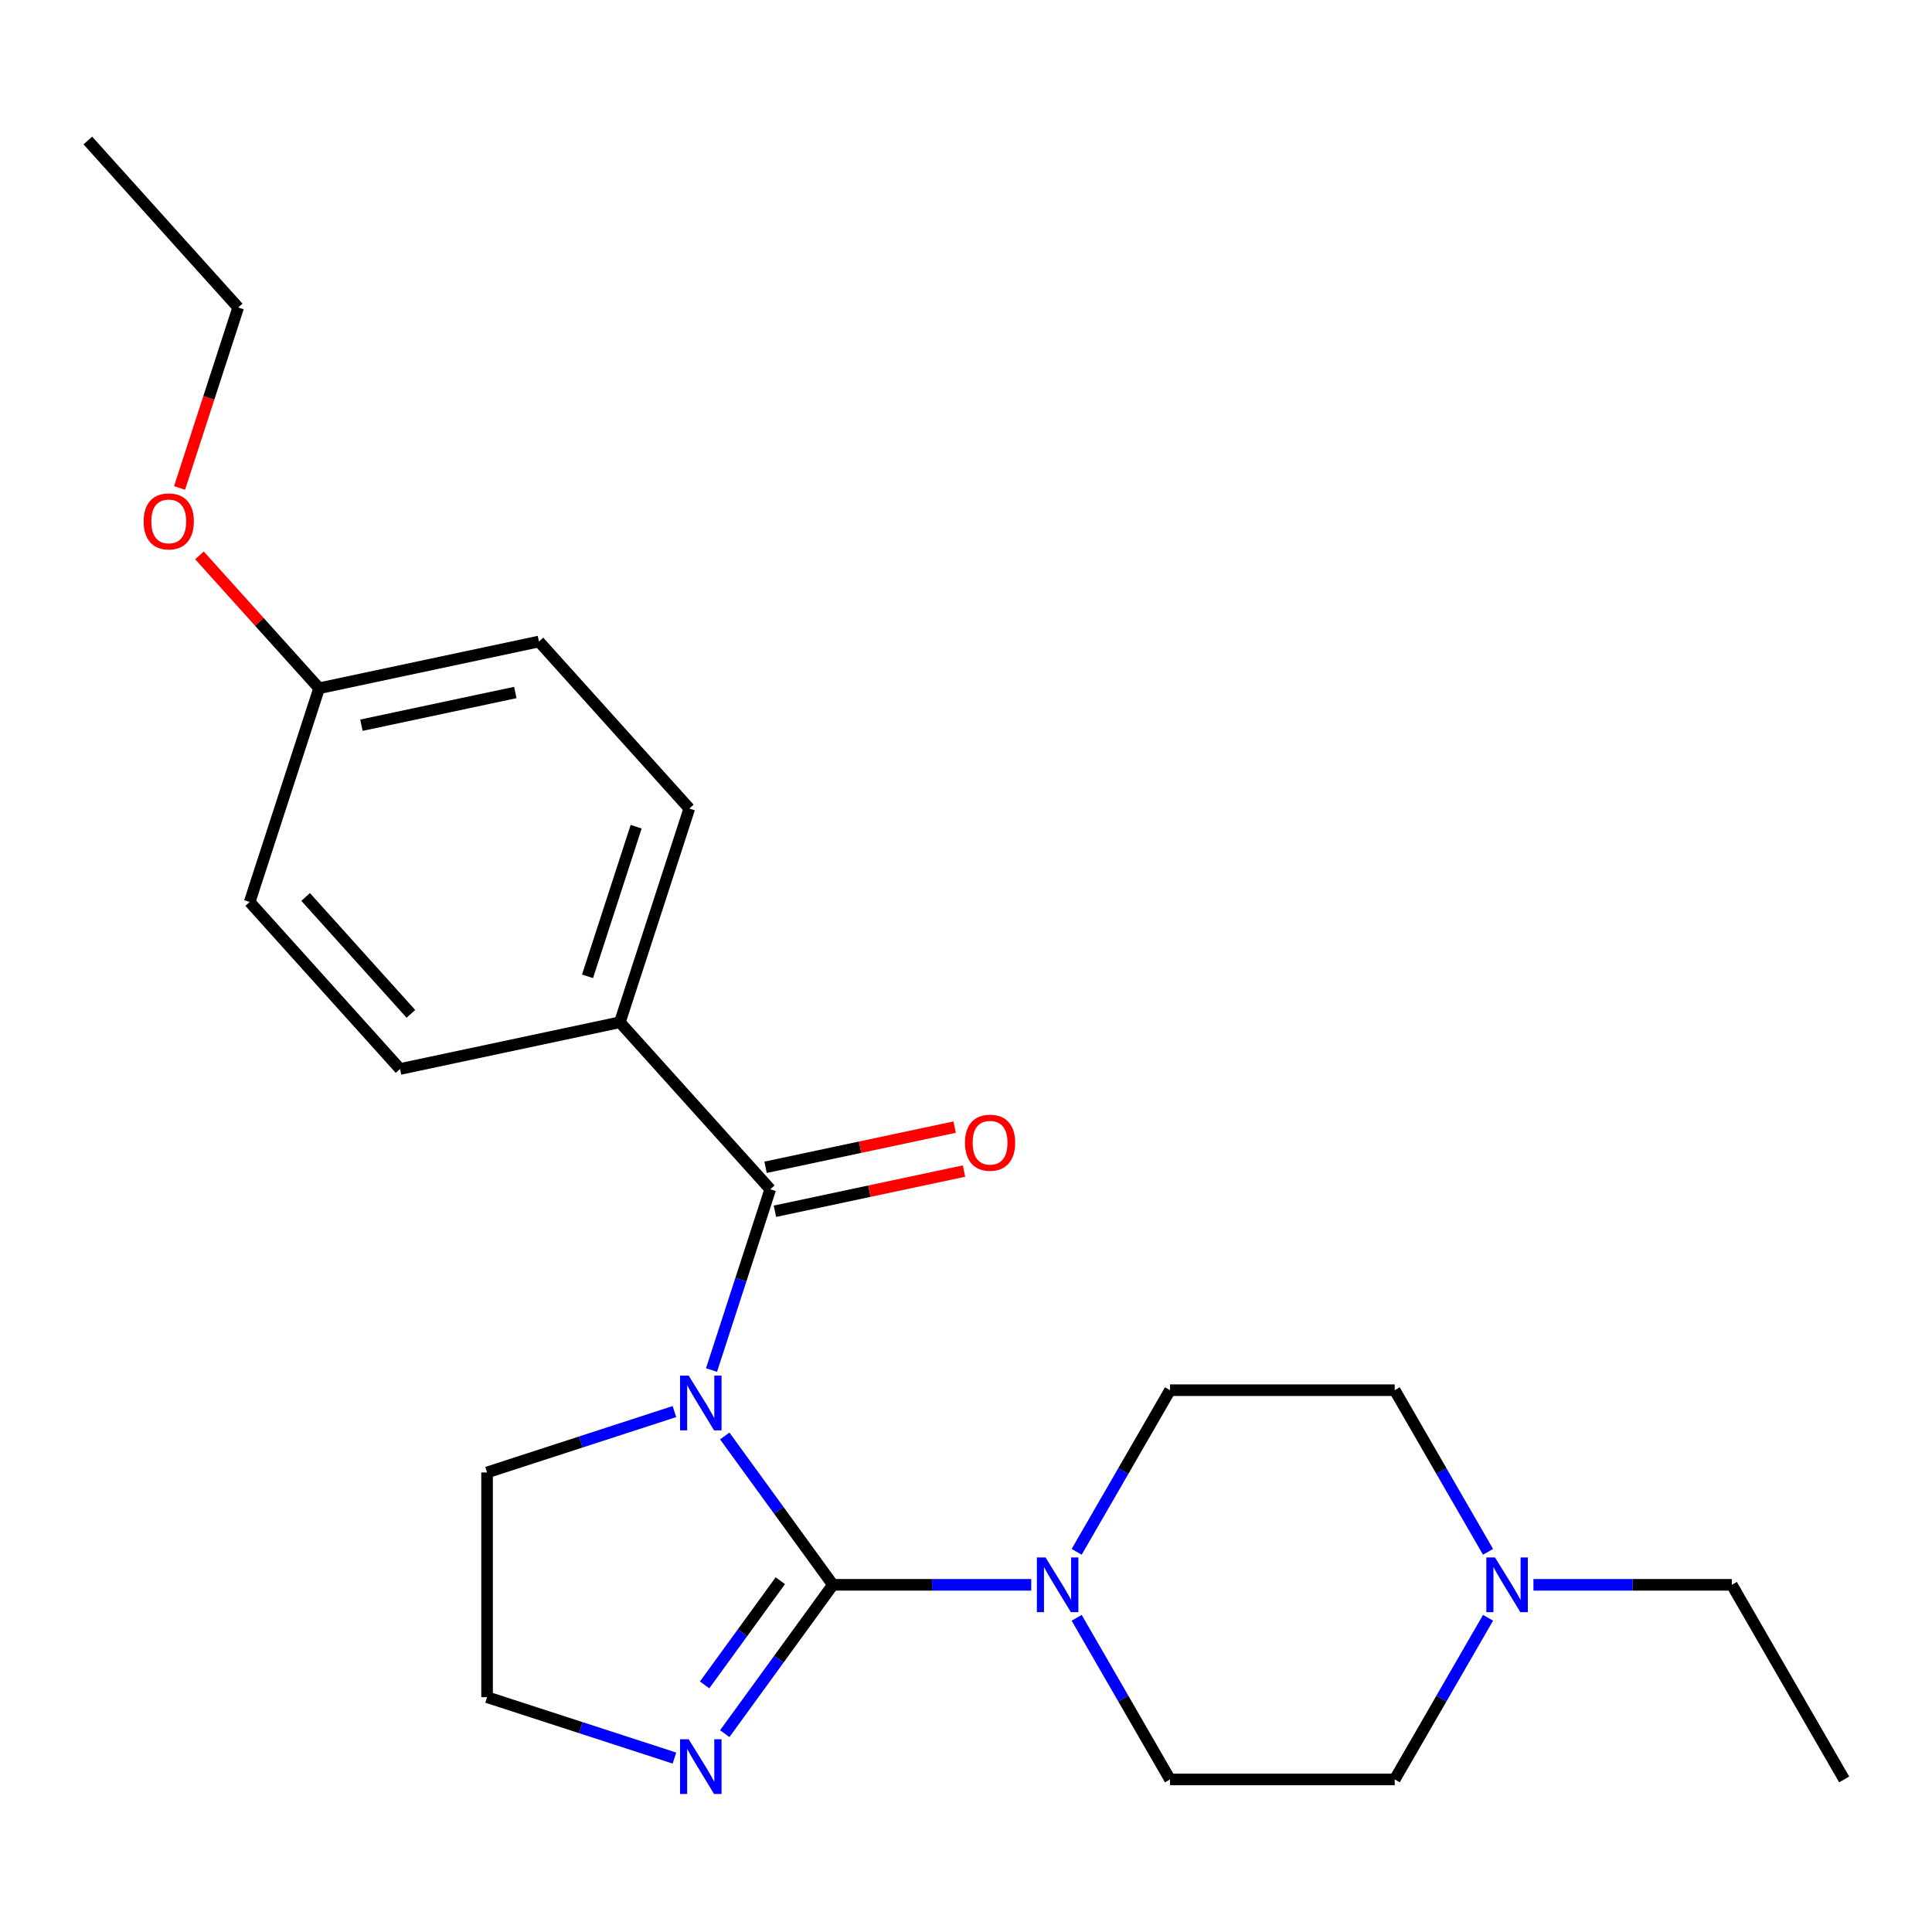 <?xml version='1.0' encoding='iso-8859-1'?>
<svg version='1.1' baseProfile='full'
              xmlns='http://www.w3.org/2000/svg'
                      xmlns:rdkit='http://www.rdkit.org/xml'
                      xmlns:xlink='http://www.w3.org/1999/xlink'
                  xml:space='preserve'
width='1000px' height='1000px' viewBox='0 0 1000 1000'>
<!-- END OF HEADER -->
<rect style='opacity:1.0;fill:#FFFFFF;stroke:none' width='1000' height='1000' x='0' y='0'> </rect>
<path class='bond-0' d='M 375.133,743.261 L 403.118,781.78' style='fill:none;fill-rule:evenodd;stroke:#0000FF;stroke-width:6px;stroke-linecap:butt;stroke-linejoin:miter;stroke-opacity:1' />
<path class='bond-0' d='M 403.118,781.78 L 431.104,820.298' style='fill:none;fill-rule:evenodd;stroke:#000000;stroke-width:6px;stroke-linecap:butt;stroke-linejoin:miter;stroke-opacity:1' />
<path class='bond-1' d='M 368.278,709.125 L 383.478,662.345' style='fill:none;fill-rule:evenodd;stroke:#0000FF;stroke-width:6px;stroke-linecap:butt;stroke-linejoin:miter;stroke-opacity:1' />
<path class='bond-1' d='M 383.478,662.345 L 398.677,615.566' style='fill:none;fill-rule:evenodd;stroke:#000000;stroke-width:6px;stroke-linecap:butt;stroke-linejoin:miter;stroke-opacity:1' />
<path class='bond-9' d='M 349.084,730.627 L 300.595,746.383' style='fill:none;fill-rule:evenodd;stroke:#0000FF;stroke-width:6px;stroke-linecap:butt;stroke-linejoin:miter;stroke-opacity:1' />
<path class='bond-9' d='M 300.595,746.383 L 252.105,762.138' style='fill:none;fill-rule:evenodd;stroke:#000000;stroke-width:6px;stroke-linecap:butt;stroke-linejoin:miter;stroke-opacity:1' />
<path class='bond-2' d='M 431.104,820.298 L 482.44,820.298' style='fill:none;fill-rule:evenodd;stroke:#000000;stroke-width:6px;stroke-linecap:butt;stroke-linejoin:miter;stroke-opacity:1' />
<path class='bond-2' d='M 482.44,820.298 L 533.776,820.298' style='fill:none;fill-rule:evenodd;stroke:#0000FF;stroke-width:6px;stroke-linecap:butt;stroke-linejoin:miter;stroke-opacity:1' />
<path class='bond-3' d='M 431.104,820.298 L 403.118,858.817' style='fill:none;fill-rule:evenodd;stroke:#000000;stroke-width:6px;stroke-linecap:butt;stroke-linejoin:miter;stroke-opacity:1' />
<path class='bond-3' d='M 403.118,858.817 L 375.133,897.335' style='fill:none;fill-rule:evenodd;stroke:#0000FF;stroke-width:6px;stroke-linecap:butt;stroke-linejoin:miter;stroke-opacity:1' />
<path class='bond-3' d='M 403.887,818.179 L 384.297,845.142' style='fill:none;fill-rule:evenodd;stroke:#000000;stroke-width:6px;stroke-linecap:butt;stroke-linejoin:miter;stroke-opacity:1' />
<path class='bond-3' d='M 384.297,845.142 L 364.707,872.105' style='fill:none;fill-rule:evenodd;stroke:#0000FF;stroke-width:6px;stroke-linecap:butt;stroke-linejoin:miter;stroke-opacity:1' />
<path class='bond-5' d='M 398.677,615.566 L 320.844,529.123' style='fill:none;fill-rule:evenodd;stroke:#000000;stroke-width:6px;stroke-linecap:butt;stroke-linejoin:miter;stroke-opacity:1' />
<path class='bond-6' d='M 401.096,626.944 L 450.031,616.542' style='fill:none;fill-rule:evenodd;stroke:#000000;stroke-width:6px;stroke-linecap:butt;stroke-linejoin:miter;stroke-opacity:1' />
<path class='bond-6' d='M 450.031,616.542 L 498.966,606.141' style='fill:none;fill-rule:evenodd;stroke:#FF0000;stroke-width:6px;stroke-linecap:butt;stroke-linejoin:miter;stroke-opacity:1' />
<path class='bond-6' d='M 396.259,604.188 L 445.194,593.786' style='fill:none;fill-rule:evenodd;stroke:#000000;stroke-width:6px;stroke-linecap:butt;stroke-linejoin:miter;stroke-opacity:1' />
<path class='bond-6' d='M 445.194,593.786 L 494.129,583.385' style='fill:none;fill-rule:evenodd;stroke:#FF0000;stroke-width:6px;stroke-linecap:butt;stroke-linejoin:miter;stroke-opacity:1' />
<path class='bond-7' d='M 557.278,803.23 L 581.431,761.396' style='fill:none;fill-rule:evenodd;stroke:#0000FF;stroke-width:6px;stroke-linecap:butt;stroke-linejoin:miter;stroke-opacity:1' />
<path class='bond-7' d='M 581.431,761.396 L 605.584,719.562' style='fill:none;fill-rule:evenodd;stroke:#000000;stroke-width:6px;stroke-linecap:butt;stroke-linejoin:miter;stroke-opacity:1' />
<path class='bond-8' d='M 557.278,837.366 L 581.431,879.2' style='fill:none;fill-rule:evenodd;stroke:#0000FF;stroke-width:6px;stroke-linecap:butt;stroke-linejoin:miter;stroke-opacity:1' />
<path class='bond-8' d='M 581.431,879.2 L 605.584,921.035' style='fill:none;fill-rule:evenodd;stroke:#000000;stroke-width:6px;stroke-linecap:butt;stroke-linejoin:miter;stroke-opacity:1' />
<path class='bond-23' d='M 349.084,909.969 L 300.595,894.214' style='fill:none;fill-rule:evenodd;stroke:#0000FF;stroke-width:6px;stroke-linecap:butt;stroke-linejoin:miter;stroke-opacity:1' />
<path class='bond-23' d='M 300.595,894.214 L 252.105,878.458' style='fill:none;fill-rule:evenodd;stroke:#000000;stroke-width:6px;stroke-linecap:butt;stroke-linejoin:miter;stroke-opacity:1' />
<path class='bond-4' d='M 770.211,837.366 L 746.058,879.2' style='fill:none;fill-rule:evenodd;stroke:#0000FF;stroke-width:6px;stroke-linecap:butt;stroke-linejoin:miter;stroke-opacity:1' />
<path class='bond-4' d='M 746.058,879.2 L 721.905,921.035' style='fill:none;fill-rule:evenodd;stroke:#000000;stroke-width:6px;stroke-linecap:butt;stroke-linejoin:miter;stroke-opacity:1' />
<path class='bond-19' d='M 793.713,820.298 L 845.049,820.298' style='fill:none;fill-rule:evenodd;stroke:#0000FF;stroke-width:6px;stroke-linecap:butt;stroke-linejoin:miter;stroke-opacity:1' />
<path class='bond-19' d='M 845.049,820.298 L 896.385,820.298' style='fill:none;fill-rule:evenodd;stroke:#000000;stroke-width:6px;stroke-linecap:butt;stroke-linejoin:miter;stroke-opacity:1' />
<path class='bond-25' d='M 770.211,803.23 L 746.058,761.396' style='fill:none;fill-rule:evenodd;stroke:#0000FF;stroke-width:6px;stroke-linecap:butt;stroke-linejoin:miter;stroke-opacity:1' />
<path class='bond-25' d='M 746.058,761.396 L 721.905,719.562' style='fill:none;fill-rule:evenodd;stroke:#000000;stroke-width:6px;stroke-linecap:butt;stroke-linejoin:miter;stroke-opacity:1' />
<path class='bond-10' d='M 320.844,529.123 L 356.789,418.496' style='fill:none;fill-rule:evenodd;stroke:#000000;stroke-width:6px;stroke-linecap:butt;stroke-linejoin:miter;stroke-opacity:1' />
<path class='bond-10' d='M 304.11,505.34 L 329.271,427.901' style='fill:none;fill-rule:evenodd;stroke:#000000;stroke-width:6px;stroke-linecap:butt;stroke-linejoin:miter;stroke-opacity:1' />
<path class='bond-11' d='M 320.844,529.123 L 207.065,553.307' style='fill:none;fill-rule:evenodd;stroke:#000000;stroke-width:6px;stroke-linecap:butt;stroke-linejoin:miter;stroke-opacity:1' />
<path class='bond-13' d='M 605.584,719.562 L 721.905,719.562' style='fill:none;fill-rule:evenodd;stroke:#000000;stroke-width:6px;stroke-linecap:butt;stroke-linejoin:miter;stroke-opacity:1' />
<path class='bond-12' d='M 605.584,921.035 L 721.905,921.035' style='fill:none;fill-rule:evenodd;stroke:#000000;stroke-width:6px;stroke-linecap:butt;stroke-linejoin:miter;stroke-opacity:1' />
<path class='bond-14' d='M 252.105,762.138 L 252.105,878.458' style='fill:none;fill-rule:evenodd;stroke:#000000;stroke-width:6px;stroke-linecap:butt;stroke-linejoin:miter;stroke-opacity:1' />
<path class='bond-17' d='M 356.789,418.496 L 278.955,332.053' style='fill:none;fill-rule:evenodd;stroke:#000000;stroke-width:6px;stroke-linecap:butt;stroke-linejoin:miter;stroke-opacity:1' />
<path class='bond-16' d='M 207.065,553.307 L 129.232,466.864' style='fill:none;fill-rule:evenodd;stroke:#000000;stroke-width:6px;stroke-linecap:butt;stroke-linejoin:miter;stroke-opacity:1' />
<path class='bond-16' d='M 212.679,524.774 L 158.195,464.264' style='fill:none;fill-rule:evenodd;stroke:#000000;stroke-width:6px;stroke-linecap:butt;stroke-linejoin:miter;stroke-opacity:1' />
<path class='bond-15' d='M 165.177,356.237 L 129.232,466.864' style='fill:none;fill-rule:evenodd;stroke:#000000;stroke-width:6px;stroke-linecap:butt;stroke-linejoin:miter;stroke-opacity:1' />
<path class='bond-18' d='M 165.177,356.237 L 134.214,321.849' style='fill:none;fill-rule:evenodd;stroke:#000000;stroke-width:6px;stroke-linecap:butt;stroke-linejoin:miter;stroke-opacity:1' />
<path class='bond-18' d='M 134.214,321.849 L 103.251,287.462' style='fill:none;fill-rule:evenodd;stroke:#FF0000;stroke-width:6px;stroke-linecap:butt;stroke-linejoin:miter;stroke-opacity:1' />
<path class='bond-24' d='M 165.177,356.237 L 278.955,332.053' style='fill:none;fill-rule:evenodd;stroke:#000000;stroke-width:6px;stroke-linecap:butt;stroke-linejoin:miter;stroke-opacity:1' />
<path class='bond-24' d='M 187.08,375.365 L 266.725,358.436' style='fill:none;fill-rule:evenodd;stroke:#000000;stroke-width:6px;stroke-linecap:butt;stroke-linejoin:miter;stroke-opacity:1' />
<path class='bond-20' d='M 92.941,252.566 L 108.114,205.866' style='fill:none;fill-rule:evenodd;stroke:#FF0000;stroke-width:6px;stroke-linecap:butt;stroke-linejoin:miter;stroke-opacity:1' />
<path class='bond-20' d='M 108.114,205.866 L 123.288,159.167' style='fill:none;fill-rule:evenodd;stroke:#000000;stroke-width:6px;stroke-linecap:butt;stroke-linejoin:miter;stroke-opacity:1' />
<path class='bond-21' d='M 896.385,820.298 L 954.545,921.035' style='fill:none;fill-rule:evenodd;stroke:#000000;stroke-width:6px;stroke-linecap:butt;stroke-linejoin:miter;stroke-opacity:1' />
<path class='bond-22' d='M 123.288,159.167 L 45.455,72.724' style='fill:none;fill-rule:evenodd;stroke:#000000;stroke-width:6px;stroke-linecap:butt;stroke-linejoin:miter;stroke-opacity:1' />
<path  class='atom-0' d='M 356.472 712.033
L 365.752 727.033
Q 366.672 728.513, 368.152 731.193
Q 369.632 733.873, 369.712 734.033
L 369.712 712.033
L 373.472 712.033
L 373.472 740.353
L 369.592 740.353
L 359.632 723.953
Q 358.472 722.033, 357.232 719.833
Q 356.032 717.633, 355.672 716.953
L 355.672 740.353
L 351.992 740.353
L 351.992 712.033
L 356.472 712.033
' fill='#0000FF'/>
<path  class='atom-3' d='M 541.164 806.138
L 550.444 821.138
Q 551.364 822.618, 552.844 825.298
Q 554.324 827.978, 554.404 828.138
L 554.404 806.138
L 558.164 806.138
L 558.164 834.458
L 554.284 834.458
L 544.324 818.058
Q 543.164 816.138, 541.924 813.938
Q 540.724 811.738, 540.364 811.058
L 540.364 834.458
L 536.684 834.458
L 536.684 806.138
L 541.164 806.138
' fill='#0000FF'/>
<path  class='atom-4' d='M 356.472 900.243
L 365.752 915.243
Q 366.672 916.723, 368.152 919.403
Q 369.632 922.083, 369.712 922.243
L 369.712 900.243
L 373.472 900.243
L 373.472 928.563
L 369.592 928.563
L 359.632 912.163
Q 358.472 910.243, 357.232 908.043
Q 356.032 905.843, 355.672 905.163
L 355.672 928.563
L 351.992 928.563
L 351.992 900.243
L 356.472 900.243
' fill='#0000FF'/>
<path  class='atom-5' d='M 773.805 806.138
L 783.085 821.138
Q 784.005 822.618, 785.485 825.298
Q 786.965 827.978, 787.045 828.138
L 787.045 806.138
L 790.805 806.138
L 790.805 834.458
L 786.925 834.458
L 776.965 818.058
Q 775.805 816.138, 774.565 813.938
Q 773.365 811.738, 773.005 811.058
L 773.005 834.458
L 769.325 834.458
L 769.325 806.138
L 773.805 806.138
' fill='#0000FF'/>
<path  class='atom-7' d='M 499.456 591.461
Q 499.456 584.661, 502.816 580.861
Q 506.176 577.061, 512.456 577.061
Q 518.736 577.061, 522.096 580.861
Q 525.456 584.661, 525.456 591.461
Q 525.456 598.341, 522.056 602.261
Q 518.656 606.141, 512.456 606.141
Q 506.216 606.141, 502.816 602.261
Q 499.456 598.381, 499.456 591.461
M 512.456 602.941
Q 516.776 602.941, 519.096 600.061
Q 521.456 597.141, 521.456 591.461
Q 521.456 585.901, 519.096 583.101
Q 516.776 580.261, 512.456 580.261
Q 508.136 580.261, 505.776 583.061
Q 503.456 585.861, 503.456 591.461
Q 503.456 597.181, 505.776 600.061
Q 508.136 602.941, 512.456 602.941
' fill='#FF0000'/>
<path  class='atom-19' d='M 74.343 269.874
Q 74.343 263.074, 77.703 259.274
Q 81.063 255.474, 87.343 255.474
Q 93.623 255.474, 96.983 259.274
Q 100.343 263.074, 100.343 269.874
Q 100.343 276.754, 96.943 280.674
Q 93.543 284.554, 87.343 284.554
Q 81.103 284.554, 77.703 280.674
Q 74.343 276.794, 74.343 269.874
M 87.343 281.354
Q 91.663 281.354, 93.983 278.474
Q 96.343 275.554, 96.343 269.874
Q 96.343 264.314, 93.983 261.514
Q 91.663 258.674, 87.343 258.674
Q 83.023 258.674, 80.663 261.474
Q 78.343 264.274, 78.343 269.874
Q 78.343 275.594, 80.663 278.474
Q 83.023 281.354, 87.343 281.354
' fill='#FF0000'/>
</svg>
